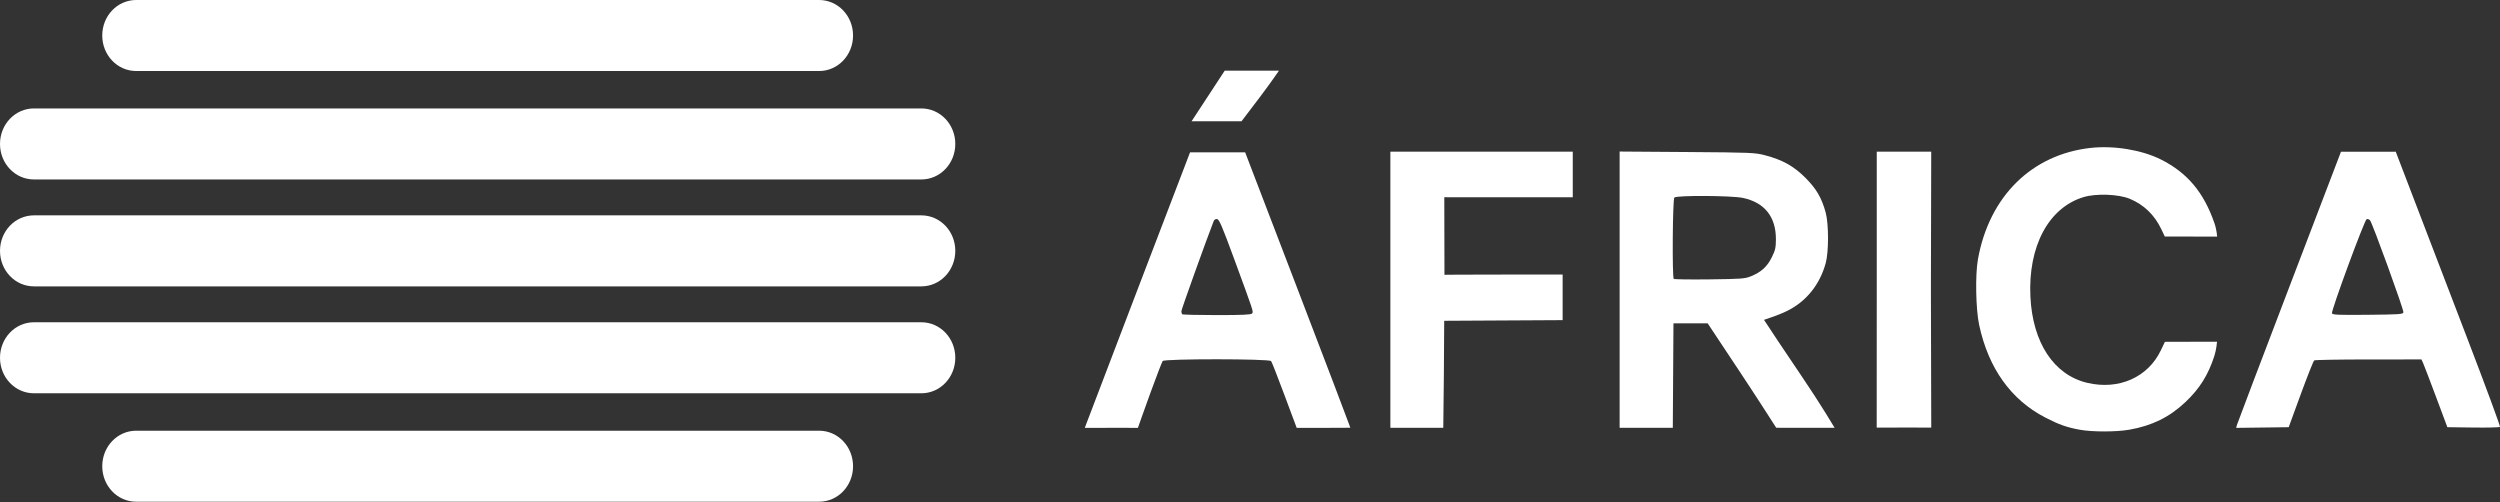 <svg xmlns="http://www.w3.org/2000/svg" width="316.59mm" height="63.581mm" viewBox="0 0 1121.777 225.288"><rect x="0" y="0" width="1121.777" height="225.288" fill="#333333" stroke="none"/><g fill="#fff"><g><path d="M933.249 192.833c-5.832-1.058-9.407-2.323-15.54-5.498-15.396-7.971-25.478-22.102-29.644-41.544-1.506-7.029-1.793-22.437-.547-29.412 5.044-28.247 24.134-47.097 50.654-50.015 10.386-1.143 22.923.927 31.425 5.188 11.859 5.943 19.236 14.714 24.043 28.587 1.059 3.055 1.219 6.033 1.219 6.033s-4.427-.023-11.668-.023h-11.813l-1.566-3.298c-3.041-6.403-7.846-11.033-14.165-13.649-5.077-2.102-15.11-2.465-20.756-.75-15.686 4.764-24.913 22.075-23.823 44.694.995 20.647 10.547 35.112 25.52 38.642 14.125 3.33 27.22-2.46 33.013-14.597l1.816-3.804 11.793-.032c7.948-.022 11.597-.024 11.597-.024s-.26 3.517-1.226 6.476c-2.782 8.522-6.549 14.529-12.881 20.543-7.154 6.793-15.047 10.687-25.288 12.473-5.87 1.024-16.557 1.029-22.165.012z"/><path d="M533.991 68.355l-23.225 60.678c-12.773 33.374-23.582 61.809-23.582 61.809l-.42 1.16s.35-.033 11.732-.033c10.535 0 12.098.008 12.098.008s2.856-8.135 5.588-15.637c2.731-7.502 5.22-13.959 5.531-14.35.84-1.055 47.765-1.03 48.641.025.336.405 3.005 7.253 5.973 15.203l5.51 14.76 11.945.008 12.123-.053-.438-1.23c-.192-.71-10.791-28.529-23.551-61.82l-23.201-60.527h-24.724zm12.156 29.949c.925.141 2.291 3.34 7.602 17.791 8.896 24.206 8.746 23.747 8.057 24.58-.444.536-4.317.711-15.77.711-8.35 0-15.35-.171-15.559-.379-.208-.208-.379-.834-.379-1.391 0-.752 11.392-32.502 14.518-40.459.24-.611.859-.956 1.531-.854z"/><path d="M623.875 130.019v-61.95h81.842v20.46h-28.304c-21.256 0-29.341-.03-29.341-.03l.071 34.8s7.509-.101 26.997-.101h26.03v20.45l-26.57.148-26.57.148-.148 24.013-.266 24.013h-23.741z"/><path d="M726.745 67.997v123.972h23.86l.148-23.445.146-23.443h15.346l14.836 22.357c8.16 12.297 15.926 24.504 15.926 24.504s1.67.027 13.564.027c8.691 0 12.635-.023 12.635-.023s-6.579-11.084-14.814-23.176c-8.236-12.092-14.9-22.272-15.598-23.336-.568-.782-1.254-1.918-1.254-1.918s2.293-.811 3.506-1.219c1.123-.377 4.008-1.407 6.645-2.684 8.68-4.201 14.848-11.792 17.533-21.572 1.379-5.021 1.371-17.516-.016-22.65-1.78-6.592-4.204-10.736-9.17-15.682-5.235-5.212-10.223-7.988-18.041-10.039-4.509-1.183-6.091-1.25-34.986-1.457l-30.266-.217zm38.432 19.934c6.931.037 14.364.339 16.904.877 9.701 2.055 14.824 8.487 14.789 18.572-.013 3.74-.275 4.886-1.842 8.068-2.063 4.19-4.766 6.654-9.334 8.51-2.726 1.107-4.237 1.221-18.604 1.398-8.601.106-15.827.005-16.057-.225-.754-.754-.502-35.723.264-36.488.522-.522 6.948-.75 13.879-.713z"/><path d="M842.097 191.864s.022-28.36.022-62.224v-61.571h24.444l-.145 61.808.155 61.995-11.987-.034c-6.428.084-12.49.026-12.49.026z"/><path d="M1075.001 68.069l-12.291.012-12.291.012-23.176 60.66c-12.747 33.363-23.328 61.239-23.514 61.949l-.338 1.291 11.787-.154 11.787-.152 5.408-14.777c2.975-8.127 5.694-14.966 6.043-15.195.349-.23 11.318-.426 24.375-.426l23.742-.01.697 1.521c.384.837 3.001 7.679 5.814 15.203l5.115 13.682 11.609.154c6.386.085 11.787-.044 12.002-.285.215-.241-6.23-17.701-14.32-38.801-8.091-21.1-18.701-48.785-23.58-61.523l-8.871-23.16zm-12.695 30.213c.39.013.843.218 1.139.543 1.051 1.154 15.213 40.173 14.994 41.311-.169.877-1.64.98-15.965 1.117-13.315.128-15.826.023-16.092-.668-.429-1.118 14.583-41.872 15.563-42.248.108-.041.231-.059.361-.055z"/><path d="M541.082 44.625c3.529-5.392 6.879-10.507 7.444-11.367l1.027-1.563h12.201c6.828 0 12.137.003 12.137.003s-4.023 5.884-8.555 11.852l-8.241 10.85-11.215.014-11.215.014 6.417-9.804z"/></g><g fill-rule="evenodd"><path d="M61.117-.002h306.417c8.442 0 15.239 7.107 15.239 15.934 0 8.827-6.797 15.934-15.239 15.934h-306.417c-8.442 0-15.239-7.107-15.239-15.934 0-8.827 6.797-15.934 15.239-15.934z"/><path d="M15.237 48.656h398.178c8.442 0 15.239 7.107 15.239 15.934 0 8.827-6.797 15.934-15.239 15.934h-398.178c-8.442 0-15.239-7.107-15.239-15.934 0-8.827 6.797-15.934 15.239-15.934z"/><path d="M61.117 225.13h306.417c8.442 0 15.239-7.107 15.239-15.934 0-8.827-6.797-15.934-15.239-15.934h-306.417c-8.442 0-15.239 7.107-15.239 15.934 0 8.827 6.797 15.934 15.239 15.934z"/><path d="M15.237 176.471h398.178c8.442 0 15.239-7.107 15.239-15.934 0-8.827-6.797-15.934-15.239-15.934h-398.178c-8.442 0-15.239 7.107-15.239 15.934 0 8.827 6.797 15.934 15.239 15.934z"/><path d="M15.237 96.63h398.178c8.442 0 15.239 7.107 15.239 15.934 0 8.827-6.797 15.934-15.239 15.934h-398.178c-8.442 0-15.239-7.107-15.239-15.934 0-8.827 6.797-15.934 15.239-15.934z"/></g></g></svg>